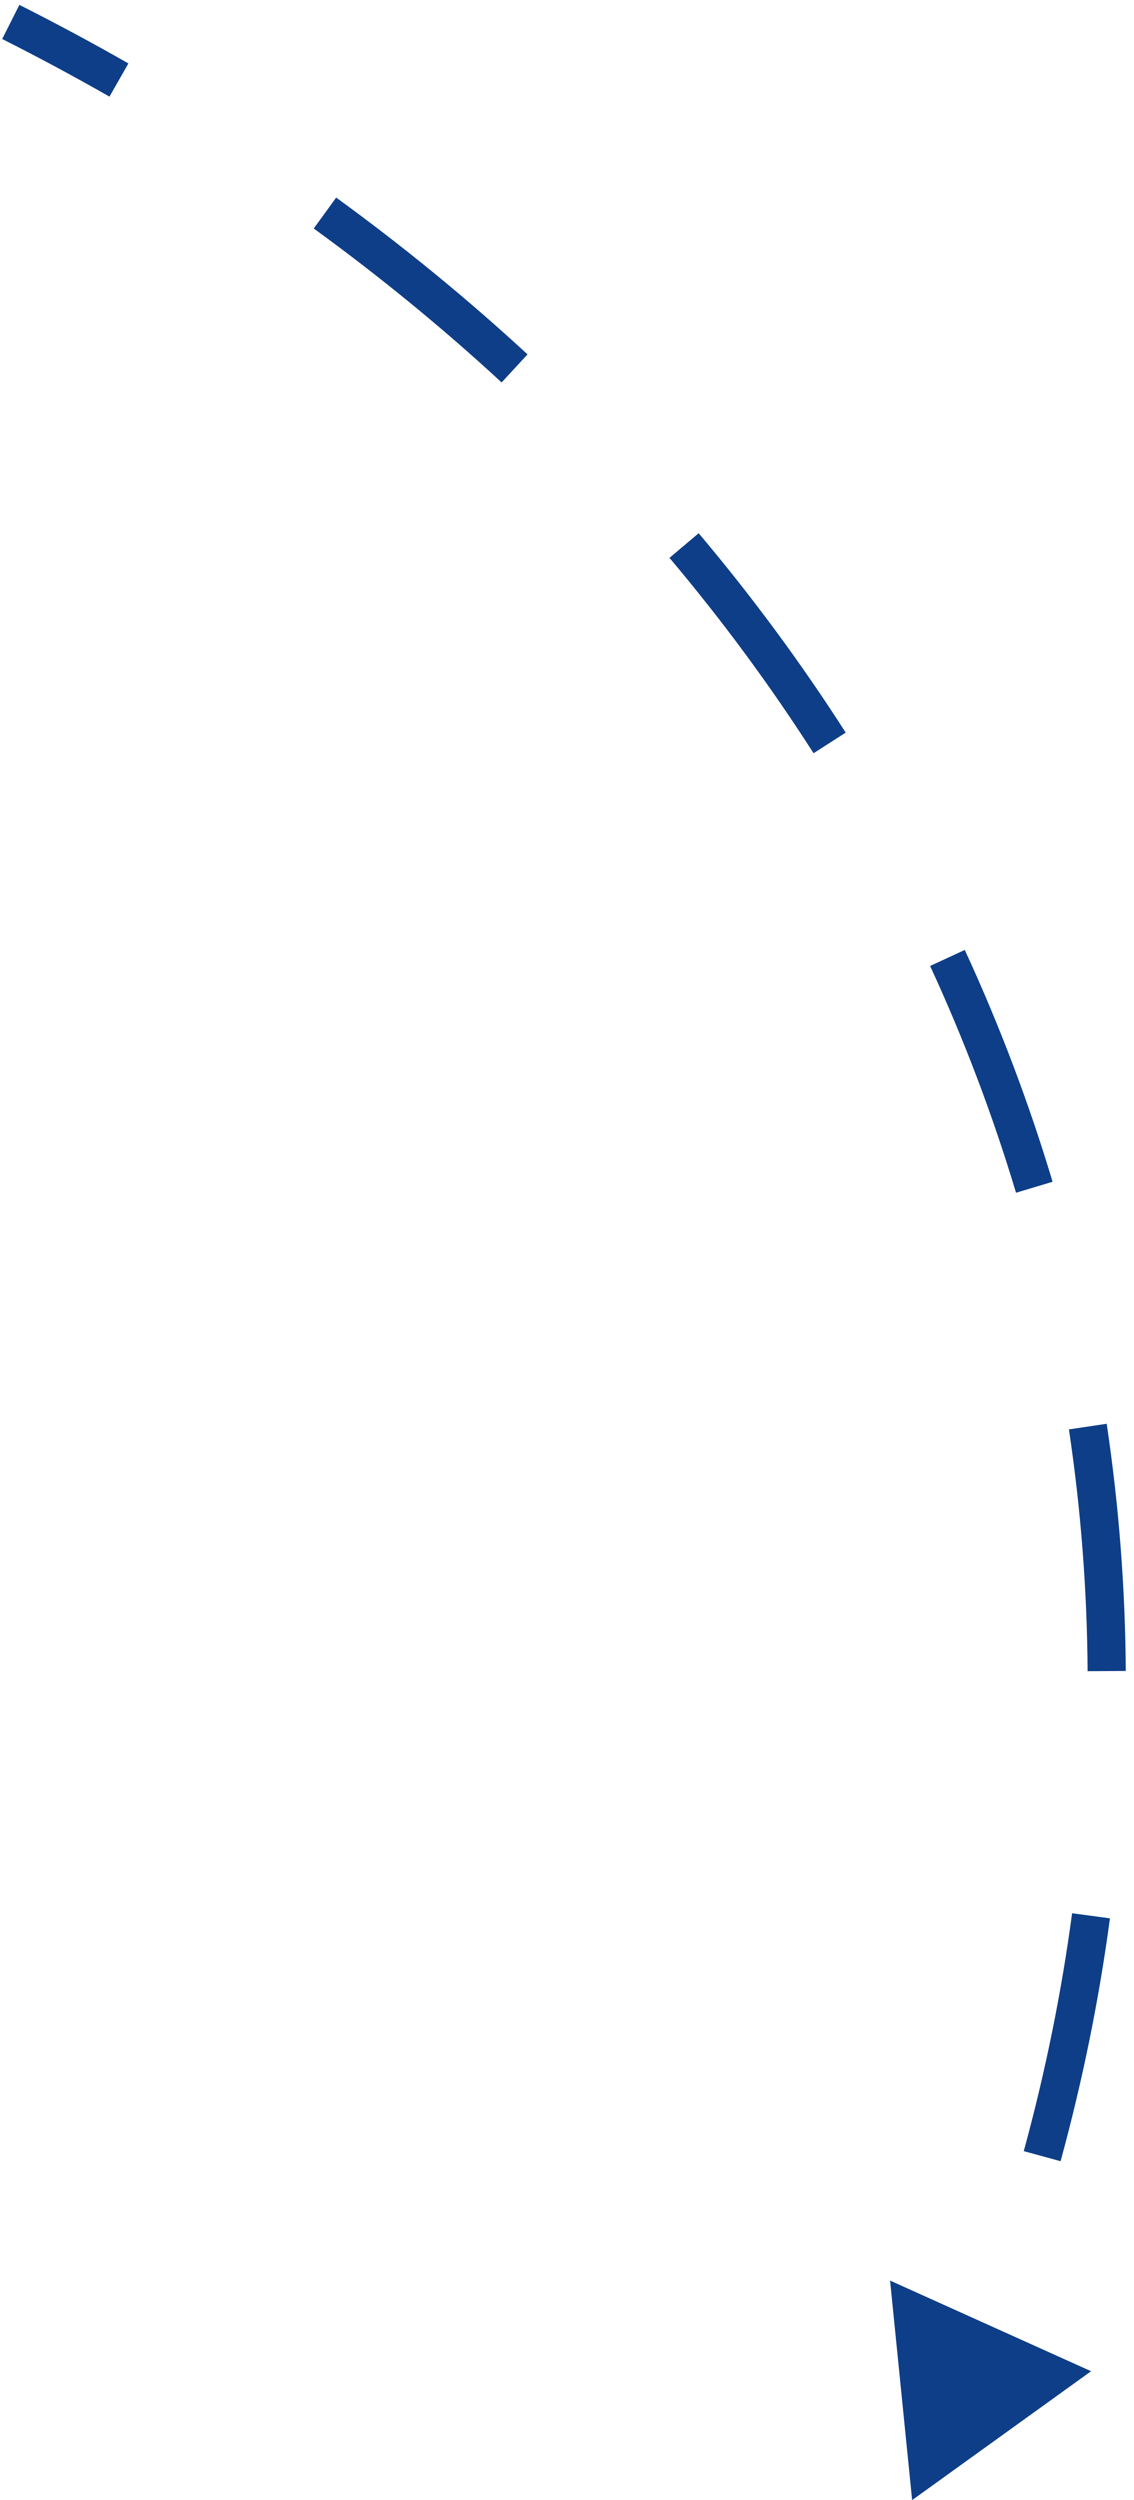 <svg width="69" height="152" viewBox="0 0 69 152" fill="none" xmlns="http://www.w3.org/2000/svg">
<path id="Vector 10" d="M55.5 152L66.388 144.164L54.158 138.653L55.5 152ZM0.133 2.371C2.361 3.494 4.537 4.663 6.661 5.875L7.813 3.857C5.654 2.625 3.443 1.437 1.179 0.296L0.133 2.371ZM19.09 13.892C23.148 16.839 26.961 19.966 30.522 23.252L32.098 21.545C28.469 18.196 24.586 15.012 20.455 12.012L19.09 13.892ZM40.736 33.917C43.951 37.727 46.876 41.694 49.502 45.794L51.458 44.541C48.777 40.354 45.791 36.305 42.511 32.418L40.736 33.917ZM56.594 58.728C58.666 63.215 60.411 67.819 61.821 72.516L64.046 71.848C62.605 67.046 60.821 62.339 58.703 57.754L56.594 58.728ZM65.04 86.904C65.765 91.745 66.147 96.653 66.177 101.604L68.5 101.59C68.469 96.529 68.079 91.511 67.338 86.561L65.04 86.904ZM65.234 116.32C64.589 121.131 63.611 125.959 62.292 130.783L64.533 131.396C65.879 126.473 66.878 121.543 67.537 116.629L65.234 116.32Z" fill="#0E3E88"/>
</svg>
